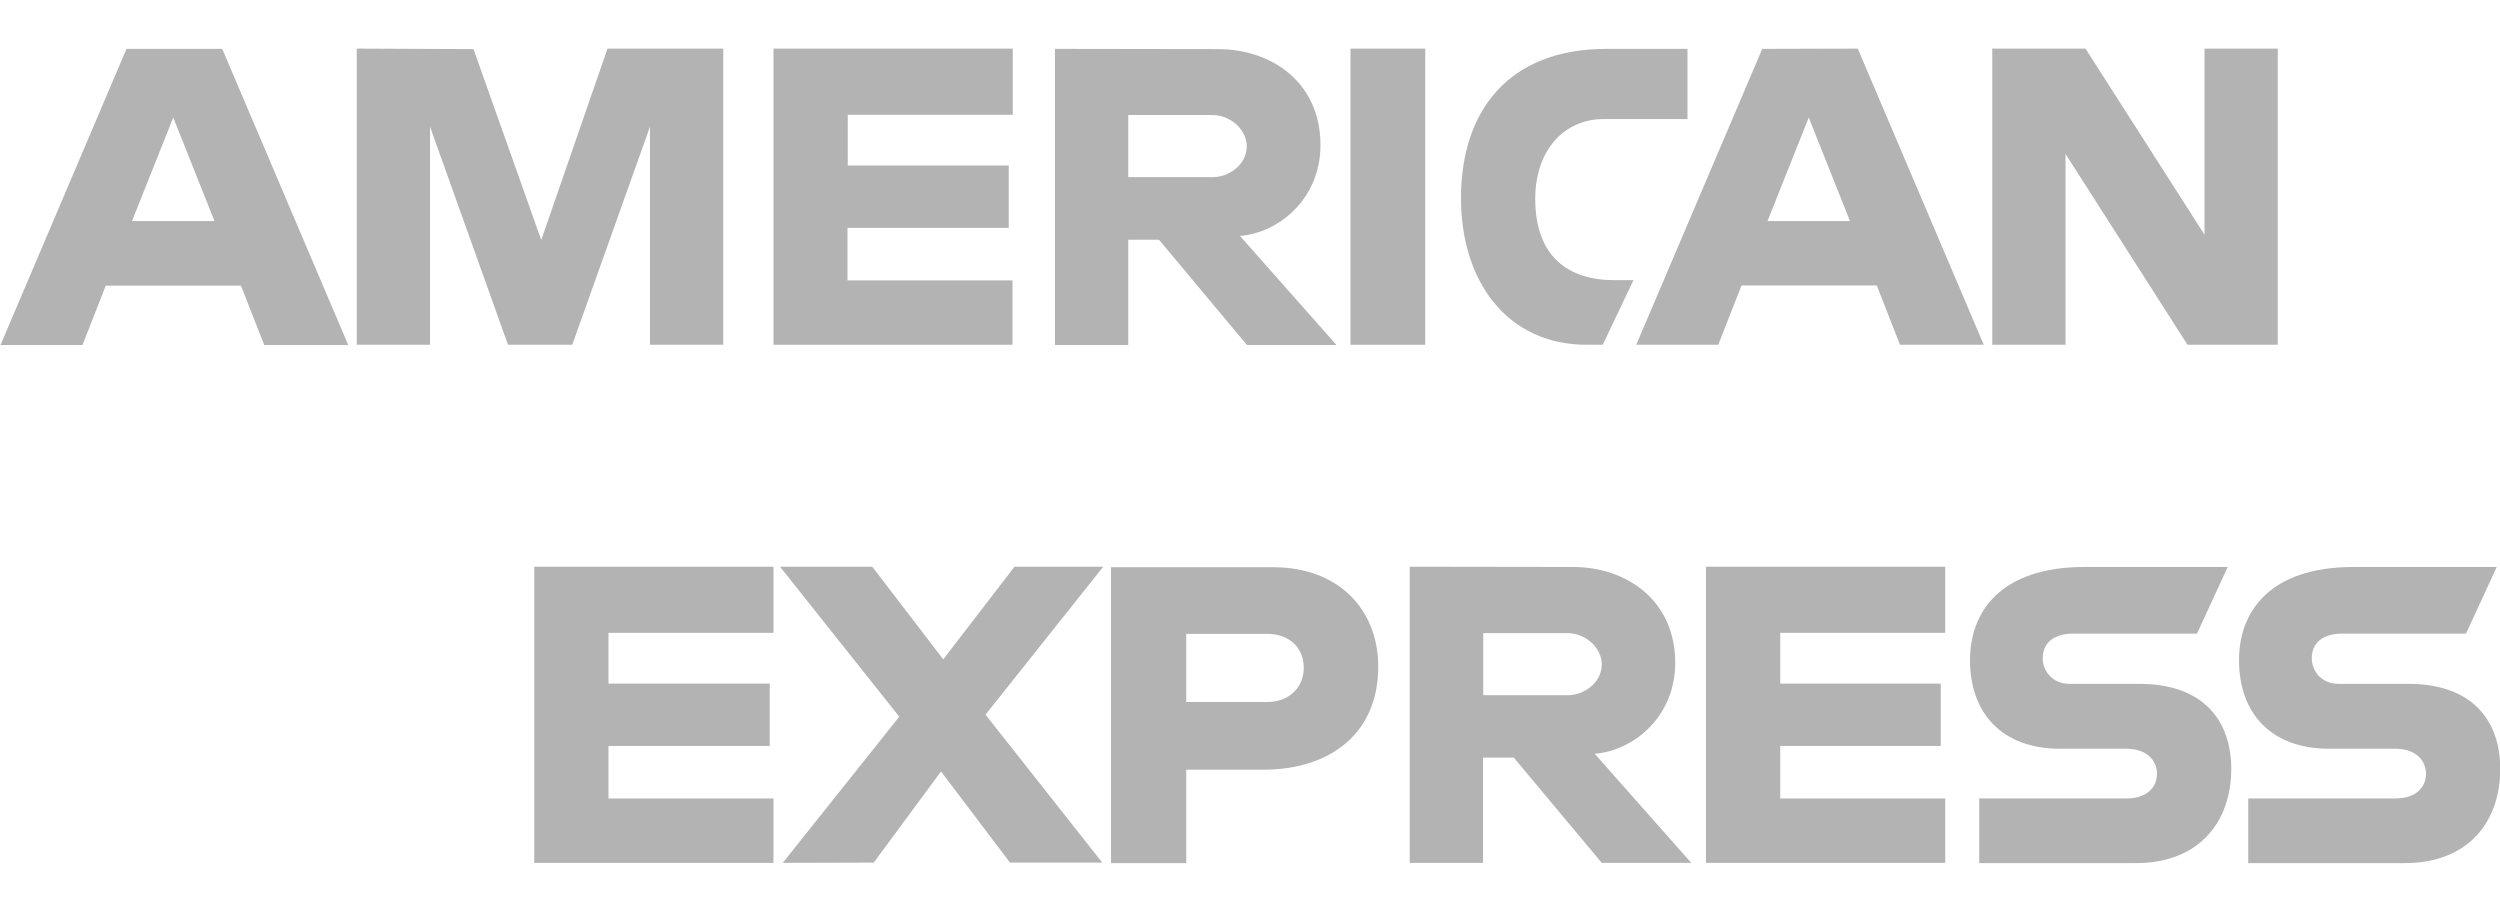 <svg xmlns="http://www.w3.org/2000/svg" width="104" height="38" viewBox="0 0 104 38" fill="none"><g clip-path="url(#clip0_712_3272)"><path d="M5.262 2.033L0.021 14.353H3.432L4.399 11.885H10.025L10.992 14.353H14.487L9.245 2.033H5.262ZM7.207 4.89L8.923 9.196H5.491L7.207 4.89Z" fill="#B3B3B3"></path><path d="M14.841 14.342V2.022L19.698 2.043L22.516 9.984L25.272 2.022H30.087V14.342H27.04V5.268L23.806 14.342H21.133L17.888 5.268V14.342H14.841Z" fill="#B3B3B3"></path><path d="M32.178 14.342V2.022H42.13V4.774H35.267V6.885H41.964V9.48H35.256V11.664H42.12V14.342H32.178Z" fill="#B3B3B3"></path><path d="M43.888 2.033V14.353H46.935V9.973H48.214L51.875 14.353H55.598L51.584 9.816C53.227 9.679 54.932 8.251 54.932 6.035C54.932 3.44 52.915 2.043 50.669 2.043L43.888 2.033ZM46.935 4.785H50.419C51.251 4.785 51.864 5.446 51.864 6.077C51.864 6.896 51.074 7.369 50.461 7.369H46.935V4.785Z" fill="#B3B3B3"></path><path d="M59.29 14.342H56.181V2.022H59.29V14.342Z" fill="#B3B3B3"></path><path d="M66.674 14.342H65.998C62.743 14.342 60.777 11.759 60.777 8.24C60.777 4.638 62.733 2.033 66.83 2.033H70.2V4.953H66.716C65.052 4.953 63.866 6.266 63.866 8.272C63.866 10.656 65.218 11.654 67.153 11.654H67.953L66.674 14.342Z" fill="#B3B3B3"></path><path d="M73.31 2.033L68.068 14.342H71.48L72.447 11.874H78.073L79.04 14.342H82.524L77.283 2.022L73.31 2.033ZM75.244 4.89L76.96 9.196H73.528L75.244 4.89Z" fill="#B3B3B3"></path><path d="M82.878 14.342V2.022H86.757L91.707 9.763V2.022H94.755V14.342H91L85.925 6.402V14.342H82.878Z" fill="#B3B3B3"></path><path d="M22.225 35.895V23.575H32.177V26.326H25.313V28.438H32.021V31.032H25.313V33.217H32.177V35.895H22.225Z" fill="#B3B3B3"></path><path d="M70.97 35.895V23.575H80.922V26.326H74.058V28.438H80.735V31.032H74.058V33.217H80.922V35.895H70.97Z" fill="#B3B3B3"></path><path d="M32.563 35.895L37.409 29.814L32.448 23.575H36.286L39.239 27.429L42.203 23.575H45.895L40.997 29.73L45.854 35.884H42.016L39.146 32.093L36.348 35.884L32.563 35.895Z" fill="#B3B3B3"></path><path d="M46.218 23.585V35.905H49.348V32.019H52.562C55.276 32.019 57.335 30.559 57.335 27.734C57.335 25.392 55.723 23.596 52.957 23.596H46.218V23.585ZM49.348 26.369H52.728C53.602 26.369 54.236 26.915 54.236 27.786C54.236 28.606 53.612 29.204 52.718 29.204H49.348V26.369Z" fill="#B3B3B3"></path><path d="M58.645 23.575V35.895H61.693V31.515H62.972L66.633 35.895H70.356L66.341 31.358C67.985 31.221 69.69 29.793 69.69 27.576C69.69 24.982 67.673 23.585 65.426 23.585L58.645 23.575ZM61.703 26.337H65.187C66.019 26.337 66.633 26.999 66.633 27.629C66.633 28.448 65.842 28.921 65.229 28.921H61.703V26.337Z" fill="#B3B3B3"></path><path d="M82.337 35.895V33.217H88.442C89.347 33.217 89.731 32.723 89.731 32.187C89.731 31.672 89.347 31.147 88.442 31.147H85.686C83.294 31.147 81.952 29.677 81.952 27.461C81.952 25.486 83.179 23.585 86.736 23.585H92.674L91.395 26.358H86.258C85.28 26.358 84.978 26.883 84.978 27.377C84.978 27.891 85.353 28.448 86.102 28.448H88.993C91.666 28.448 92.82 29.982 92.82 31.988C92.82 34.141 91.531 35.905 88.847 35.905H82.337V35.895Z" fill="#B3B3B3"></path><path d="M93.527 35.895V33.217H99.632C100.537 33.217 100.922 32.723 100.922 32.187C100.922 31.672 100.537 31.147 99.632 31.147H96.876C94.484 31.147 93.143 29.677 93.143 27.461C93.143 25.486 94.37 23.585 97.927 23.585H103.865L102.586 26.358H97.448C96.471 26.358 96.169 26.883 96.169 27.377C96.169 27.891 96.543 28.448 97.292 28.448H100.183C102.856 28.448 104.011 29.982 104.011 31.988C104.011 34.141 102.721 35.905 100.038 35.905H93.527V35.895Z" fill="#B3B3B3"></path></g><defs><clipPath id="clip0_712_3272"><rect width="104" height="38" fill="white"></rect></clipPath></defs></svg>